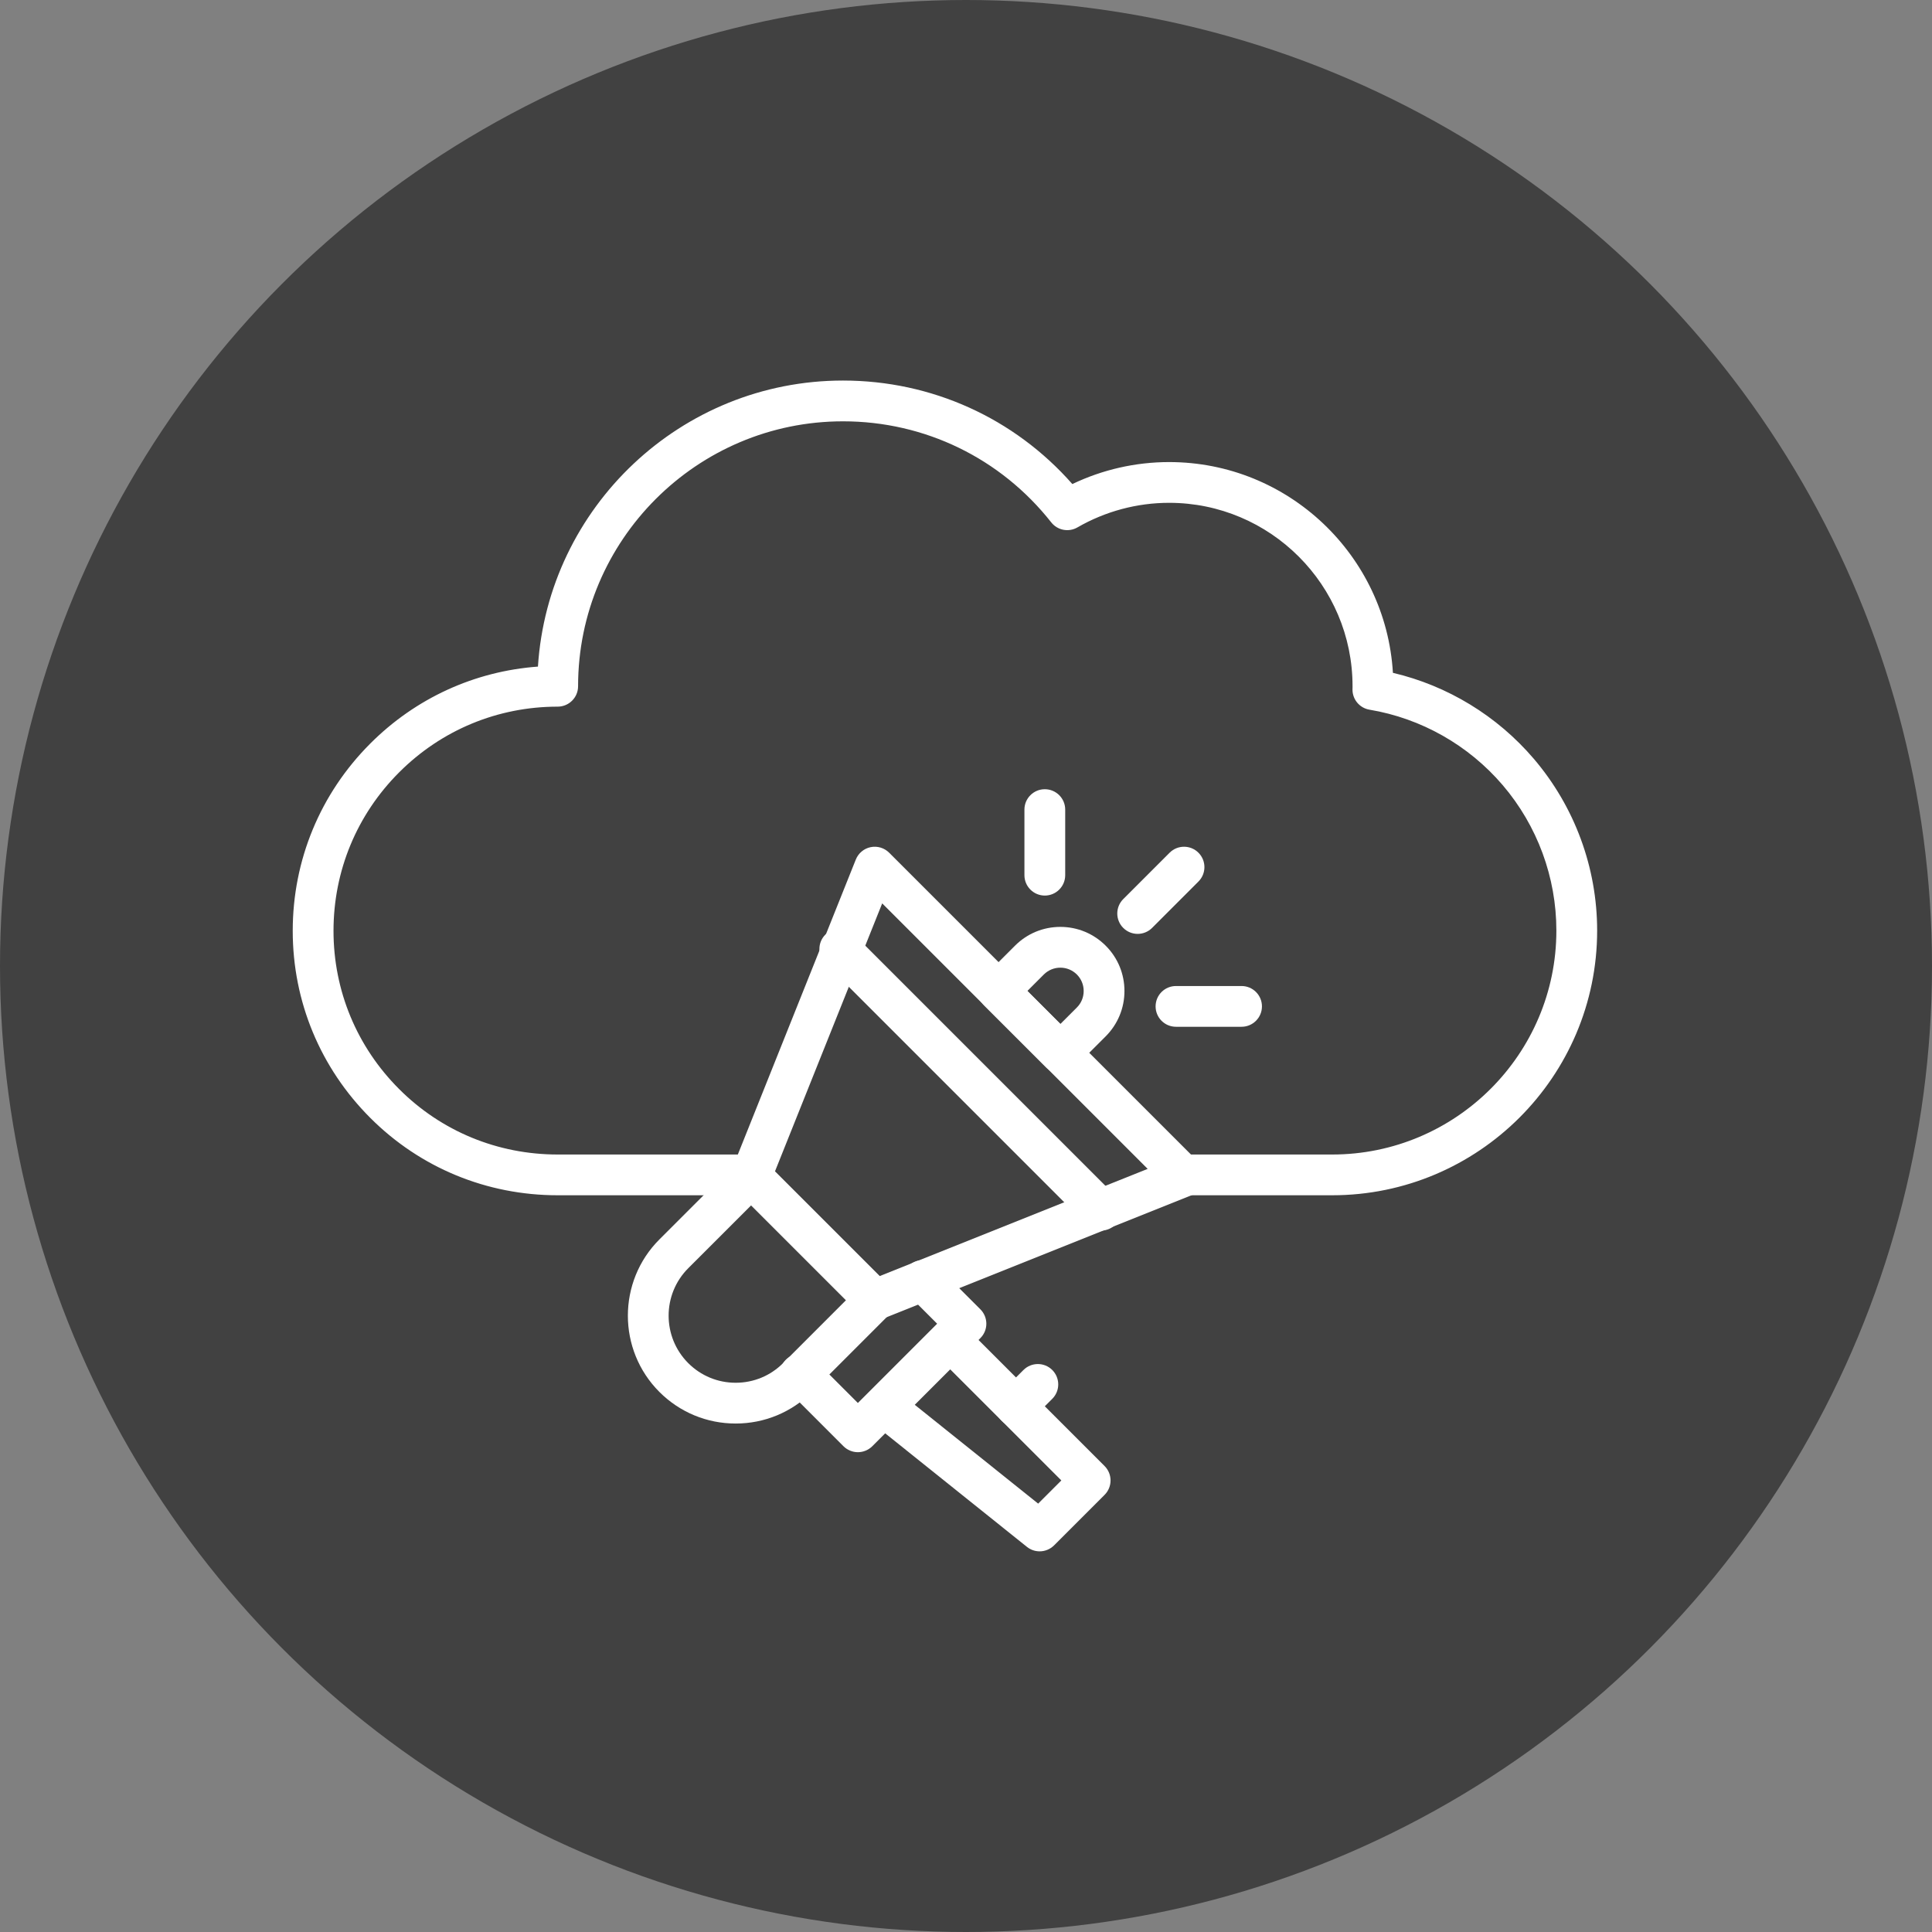 <svg xmlns="http://www.w3.org/2000/svg" width="66" height="66" viewBox="0 0 66 66" fill="none"><rect x="0" y="0" width="66" height="66" fill="#808080" stroke="none"/><circle cx="33" cy="33" r="33" fill="#414141"></circle><path d="M45.509 40.832H40.374C39.99 40.832 39.678 40.52 39.678 40.136C39.678 39.752 39.99 39.44 40.374 39.44H45.509C49.732 39.44 53.168 36.008 53.168 31.79C53.168 29.97 52.517 28.206 51.335 26.822C50.167 25.455 48.551 24.54 46.784 24.244C46.449 24.188 46.203 23.898 46.203 23.558C46.203 23.53 46.204 23.504 46.205 23.477C46.205 23.466 46.205 23.454 46.205 23.443C46.205 19.988 43.394 17.177 39.939 17.177C38.841 17.177 37.758 17.468 36.807 18.017C36.507 18.19 36.126 18.117 35.912 17.845C34.182 15.651 31.589 14.393 28.799 14.393C23.808 14.393 19.748 18.453 19.748 23.444C19.748 23.828 19.436 24.14 19.051 24.14C17.005 24.14 15.082 24.937 13.636 26.384C12.189 27.83 11.393 29.753 11.393 31.799C11.393 33.84 12.189 35.76 13.636 37.205C15.076 38.646 16.999 39.44 19.051 39.44H25.666C26.05 39.44 26.362 39.752 26.362 40.136C26.362 40.52 26.05 40.832 25.666 40.832H19.051C16.627 40.832 14.354 39.894 12.651 38.19C10.942 36.481 10 34.212 10 31.799C10 29.381 10.942 27.108 12.651 25.399C14.2 23.849 16.212 22.931 18.377 22.772C18.724 17.325 23.266 13 28.799 13C31.824 13 34.647 14.281 36.633 16.536C37.662 16.043 38.794 15.785 39.939 15.785C44.009 15.785 47.347 18.975 47.584 22.985C49.449 23.423 51.14 24.451 52.394 25.918C53.791 27.553 54.561 29.638 54.561 31.79C54.561 36.776 50.5 40.832 45.509 40.832Z" fill="white"></path><path d="M25.131 48.63C24.148 48.63 23.222 48.246 22.526 47.551C21.09 46.114 21.09 43.777 22.526 42.341L25.167 39.7C25.439 39.428 25.88 39.428 26.152 39.7L30.377 43.925C30.508 44.056 30.581 44.233 30.581 44.417C30.581 44.602 30.508 44.779 30.377 44.91L27.736 47.551C27.041 48.246 26.116 48.63 25.131 48.63ZM25.66 41.177L23.511 43.325C22.618 44.219 22.618 45.672 23.511 46.566C23.944 46.999 24.519 47.237 25.131 47.237C25.744 47.237 26.319 46.999 26.752 46.566L28.9 44.417L25.66 41.177Z" fill="white"></path><path d="M29.883 45.107C29.701 45.107 29.523 45.036 29.39 44.903L25.165 40.678C24.968 40.48 24.907 40.185 25.011 39.927L29.236 29.363C29.323 29.146 29.513 28.987 29.742 28.94C29.972 28.893 30.209 28.964 30.375 29.13L40.938 39.693C41.103 39.858 41.175 40.096 41.127 40.325C41.081 40.554 40.921 40.745 40.704 40.832L30.141 45.057C30.057 45.09 29.97 45.107 29.883 45.107ZM26.474 40.017L30.05 43.593L39.206 39.931L30.137 30.861L26.474 40.017Z" fill="white"></path><path d="M35.516 52.996C35.363 52.996 35.209 52.946 35.081 52.843L29.773 48.591C29.618 48.467 29.524 48.283 29.513 48.086C29.502 47.888 29.576 47.695 29.716 47.555L31.969 45.302C32.1 45.171 32.277 45.098 32.461 45.098C32.646 45.098 32.823 45.171 32.954 45.302L37.734 50.082C38.006 50.354 38.006 50.795 37.734 51.067L36.009 52.792C35.873 52.927 35.695 52.996 35.516 52.996ZM31.25 47.99L35.465 51.366L36.257 50.574L32.461 46.779L31.25 47.99Z" fill="white"></path><path d="M29.306 49.609C29.122 49.609 28.944 49.535 28.814 49.405L26.845 47.435C26.573 47.163 26.573 46.723 26.845 46.451C27.116 46.179 27.557 46.179 27.829 46.451L29.306 47.928L32.014 45.22L31.029 44.235C30.757 43.963 30.758 43.523 31.029 43.251C31.301 42.979 31.742 42.979 32.014 43.251L33.491 44.728C33.763 45 33.763 45.441 33.491 45.712L29.799 49.405C29.668 49.535 29.491 49.609 29.306 49.609Z" fill="white"></path><path d="M38.864 31.903C38.686 31.903 38.508 31.835 38.372 31.699C38.1 31.427 38.1 30.986 38.372 30.714L39.956 29.13C40.228 28.858 40.669 28.858 40.941 29.13C41.213 29.402 41.213 29.842 40.941 30.114L39.357 31.699C39.221 31.835 39.042 31.903 38.864 31.903Z" fill="white"></path><path d="M35.692 30.594C35.308 30.594 34.996 30.282 34.996 29.898V27.657C34.996 27.273 35.308 26.961 35.692 26.961C36.077 26.961 36.389 27.273 36.389 27.657V29.898C36.389 30.282 36.077 30.594 35.692 30.594Z" fill="white"></path><path d="M42.414 35.076H40.173C39.788 35.076 39.477 34.764 39.477 34.38C39.477 33.995 39.788 33.684 40.173 33.684H42.414C42.798 33.684 43.11 33.995 43.11 34.38C43.11 34.764 42.798 35.076 42.414 35.076Z" fill="white"></path><path d="M36.223 36.663C36.045 36.663 35.867 36.595 35.731 36.459L33.618 34.347C33.487 34.216 33.414 34.039 33.414 33.854C33.414 33.669 33.487 33.492 33.618 33.362L34.674 32.306C35.088 31.892 35.638 31.664 36.223 31.664C36.808 31.664 37.358 31.892 37.772 32.306C38.185 32.719 38.413 33.269 38.413 33.854C38.413 34.439 38.185 34.989 37.772 35.403L36.715 36.459C36.579 36.595 36.401 36.663 36.223 36.663ZM35.095 33.854L36.223 34.982L36.787 34.418C36.938 34.268 37.02 34.067 37.02 33.854C37.02 33.641 36.938 33.441 36.787 33.29C36.636 33.14 36.436 33.057 36.223 33.057C36.01 33.057 35.81 33.14 35.659 33.29L35.095 33.854Z" fill="white"></path><path d="M34.708 48.737C34.53 48.737 34.352 48.669 34.216 48.533C33.944 48.261 33.944 47.821 34.216 47.549L34.963 46.801C35.235 46.53 35.675 46.53 35.947 46.801C36.219 47.074 36.219 47.514 35.947 47.786L35.2 48.533C35.064 48.669 34.886 48.737 34.708 48.737Z" fill="white"></path><path d="M37.612 42.039C37.434 42.039 37.256 41.971 37.12 41.835L28.196 32.911C27.924 32.639 27.924 32.199 28.196 31.927C28.468 31.655 28.909 31.655 29.181 31.927L38.104 40.85C38.376 41.122 38.376 41.563 38.104 41.835C37.968 41.971 37.79 42.039 37.612 42.039Z" fill="white"></path></svg>